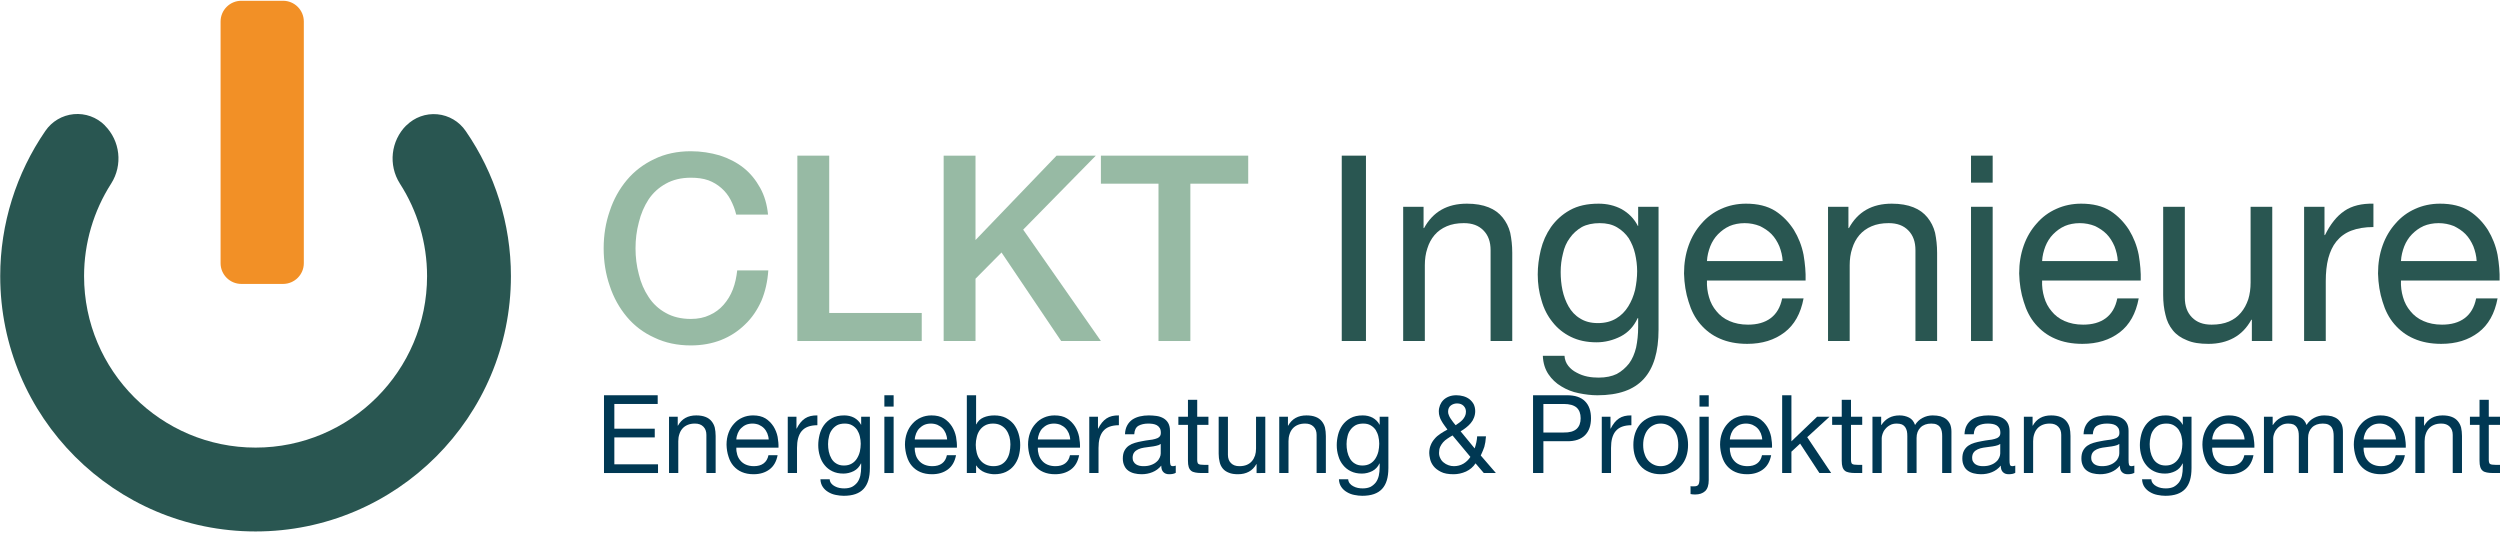 <?xml version="1.0"?>
<svg xmlns="http://www.w3.org/2000/svg" clip-rule="evenodd" fill-rule="evenodd" stroke-linejoin="round" stroke-miterlimit="2" viewBox="0 0 500 106" width="300" height="64"><path d="m319.829 416.323c-9.776-9.778-23.401-14.691-37.169-13.404-13.767 1.288-26.245 8.643-34.039 20.064-34.925 50.813-54.068 111.357-54.068 173.876 0 168.782 137.029 305.812 305.812 305.812 168.782 0 305.812-137.03 305.812-305.812 0-62.519-19.144-123.063-54.185-173.797-7.771-11.387-20.211-18.72-33.937-20.004s-27.31 3.614-37.058 13.362c-.1-.094-.103-.091-.106-.088-18.548 18.552-21.762 47.482-7.738 69.653 21.149 32.795 32.602 71.244 32.602 110.874 0 113.358-92.032 205.39-205.39 205.39s-205.391-92.032-205.391-205.39c0-39.63 11.454-78.079 32.527-110.922 14.001-22.135 10.79-51.018-7.73-69.538.064-.07.061-.073.058-.076z" fill="#295651" transform="matrix(.167 0 0 .167 -32.447 -44.789)"/><path d="m736.588 469.581c0-17.203-16.359-31.17-36.509-31.17h-73.019c-20.15 0-36.509 13.967-36.509 31.17v363.467c0 17.203 16.359 31.17 36.509 31.17h73.019c20.15 0 36.509-13.967 36.509-31.17z" fill="#f29026" transform="matrix(.114 0 0 .133 -23.207 -58.488)"/><g fill-rule="nonzero"><path d="m.558-.487c-.005-.021-.013-.04-.022-.057s-.021-.032-.036-.045-.032-.023-.051-.03c-.02-.007-.043-.01-.069-.01-.038 0-.071.008-.098.023-.028.015-.051.036-.068.061-.017.026-.03.055-.038.088-.009.033-.013.066-.013.1s.004.067.013.1c.008.033.021.062.038.087.017.026.04.047.068.062.027.015.06.023.098.023.028 0 .053-.005.074-.015.021-.009.04-.023.055-.04s.027-.036.036-.059.014-.047.017-.073h.122c-.003.043-.012.082-.027.117-.016.035-.037.066-.064.091-.027.026-.058.046-.094.06s-.076.021-.119.021c-.053 0-.101-.01-.143-.03-.043-.019-.079-.046-.108-.08s-.052-.074-.067-.119c-.016-.045-.024-.094-.024-.145s.008-.099.024-.144c.015-.045.038-.085.067-.119s.065-.061.108-.081c.042-.02.09-.03.143-.03.04 0 .078.006.113.016.035.011.067.027.094.048s.048.047.065.077.027.064.031.103z" fill="#97baa4" transform="matrix(50.973 0 0 51.923 118.796 67.868)"/><path d="m.076-.714h.125v.606h.363v.108h-.488z" fill="#97baa4" transform="matrix(50.973 0 0 51.923 155.598 67.868)"/><path d="m.076-.714h.125v.325l.318-.325h.154l-.285.285.305.429h-.156l-.234-.341-.102.101v.24h-.125z" fill="#97baa4" transform="matrix(50.973 0 0 51.923 184.857 67.868)"/><path d="m.008-.714h.578v.108h-.227v.606h-.125v-.606h-.226z" fill="#97baa4" transform="matrix(50.973 0 0 51.923 219.773 67.868)"/><path d="m.082-.714h.095v.714h-.095z" fill="#295651" transform="matrix(50.973 0 0 51.923 264.17 67.868)"/><path d="m.064-.517v.517h.085v-.292c0-.023.003-.045.01-.065.006-.019.015-.036.028-.051s.029-.026.048-.034.041-.012.067-.012c.033 0 .058.009.077.028s.028.044.028.076v.35h.085v-.34c0-.028-.003-.053-.008-.077-.006-.023-.016-.042-.03-.059s-.032-.03-.055-.039-.051-.014-.085-.014c-.077 0-.133.031-.168.094h-.002v-.082z" fill="#295651" transform="matrix(50.973 0 0 51.923 277.372 67.868)"/><path d="m.51-.044v-.473h-.08v.074h-.001c-.015-.029-.037-.05-.064-.065-.027-.014-.057-.021-.09-.021-.045 0-.082.008-.113.025s-.055.039-.074.065c-.019.027-.032.056-.04.088-.008.033-.012.064-.012.095 0 .035.005.069.015.1.009.032.024.06.043.083.019.024.043.043.072.057s.062.021.101.021c.033 0 .065-.008.095-.023.029-.015.051-.038.066-.07h.002v.034c0 .029-.003.055-.008.079-.006.024-.015.045-.028.062-.013.016-.029.03-.048.04-.019.009-.043.014-.071.014-.014 0-.029-.001-.044-.004s-.029-.008-.042-.015c-.014-.007-.024-.015-.033-.026s-.014-.024-.015-.039h-.085c.001.028.009.052.022.071s.03.035.051.047c.02.012.042.021.068.026.025.005.049.008.073.008.083 0 .143-.021.182-.063s.058-.105.058-.19zm-.238-.025c-.028 0-.051-.006-.07-.018-.019-.011-.034-.027-.045-.046s-.019-.04-.024-.063-.007-.047-.007-.07c0-.025.003-.048.009-.071.005-.023.014-.043.027-.06.012-.017.028-.031.047-.042.019-.01.043-.015.07-.015s.049.005.068.016.034.025.046.042c.011.018.02.038.025.06s.008.044.008.067c0 .024-.003.048-.008.072-.006.024-.015.045-.027.064s-.028.035-.047.046c-.02.012-.044.018-.072.018z" fill="#295651" transform="matrix(50.973 0 0 51.923 305.713 67.868)"/><path d="m.423-.308h-.297c.001-.02.006-.039.013-.057.007-.017.017-.033.03-.046s.028-.024.046-.032c.017-.007.037-.011.059-.011.021 0 .041.004.059.011.017.008.033.018.046.031s.023.029.031.047c.007.018.012.037.013.057zm.082.144h-.084c-.007.034-.022.059-.045.076s-.053.025-.089.025c-.028 0-.052-.005-.073-.014s-.038-.022-.051-.038c-.013-.015-.023-.033-.029-.054-.006-.02-.009-.041-.008-.064h.387c.001-.031-.002-.064-.008-.099-.007-.035-.02-.067-.038-.096-.019-.029-.043-.054-.073-.073-.031-.019-.069-.028-.115-.028-.035 0-.068.007-.097.02-.03.013-.056.032-.077.056-.022.024-.039.052-.051.085s-.018.069-.018.108c.001.039.007.076.018.109.01.033.025.062.046.086s.046.043.077.056c.03.013.066.02.107.02.059 0 .107-.015.146-.044s.064-.073.075-.131z" fill="#295651" transform="matrix(50.973 0 0 51.923 334.971 67.868)"/><path d="m.064-.517v.517h.085v-.292c0-.023.003-.045.01-.065.006-.019.015-.036.028-.051s.029-.026.048-.034.041-.012.067-.012c.033 0 .058.009.077.028s.028.044.028.076v.35h.085v-.34c0-.028-.003-.053-.008-.077-.006-.023-.016-.042-.03-.059s-.032-.03-.055-.039-.051-.014-.085-.014c-.077 0-.133.031-.168.094h-.002v-.082z" fill="#295651" transform="matrix(50.973 0 0 51.923 362.343 67.868)"/><path d="m.154-.61v-.104h-.085v.104zm-.085.093v.517h.085v-.517z" fill="#295651" transform="matrix(50.973 0 0 51.923 390.684 67.868)"/><path d="m.423-.308h-.297c.001-.02.006-.039.013-.057.007-.017.017-.033.03-.046s.028-.024.046-.032c.017-.007.037-.011.059-.011.021 0 .041.004.059.011.017.008.033.018.046.031s.023.029.031.047c.007.018.012.037.013.057zm.082.144h-.084c-.007.034-.022.059-.045.076s-.053.025-.089.025c-.028 0-.052-.005-.073-.014s-.038-.022-.051-.038c-.013-.015-.023-.033-.029-.054-.006-.02-.009-.041-.008-.064h.387c.001-.031-.002-.064-.008-.099-.007-.035-.02-.067-.038-.096-.019-.029-.043-.054-.073-.073-.031-.019-.069-.028-.115-.028-.035 0-.068.007-.097.02-.03.013-.056.032-.077.056-.022.024-.039.052-.051.085s-.018.069-.018.108c.001.039.007.076.018.109.01.033.025.062.046.086s.046.043.077.056c.03.013.066.02.107.02.059 0 .107-.015.146-.044s.064-.073.075-.131z" fill="#295651" transform="matrix(50.973 0 0 51.923 402 67.868)"/><path d="m.492 0v-.517h-.085v.292c0 .023-.003.045-.009.064-.007.02-.016.037-.029.052s-.028.026-.047.034-.042.012-.068.012c-.033 0-.058-.009-.077-.028s-.028-.044-.028-.076v-.35h-.085v.34c0 .028.003.053.009.076.005.023.015.043.029.06s.032.029.055.038c.023.01.051.014.085.014.038 0 .071-.008.099-.023s.051-.038.069-.07h.002v.082z" fill="#295651" transform="matrix(50.973 0 0 51.923 429.373 67.868)"/><path d="m.061-.517v.517h.085v-.23c0-.033.003-.063.01-.089.007-.025.017-.047.032-.065s.034-.032.058-.041.053-.014.087-.014v-.09c-.046-.001-.084.008-.114.028s-.055.051-.076.093h-.002v-.109z" fill="#295651" transform="matrix(50.973 0 0 51.923 457.711 67.868)"/><path d="m.423-.308h-.297c.001-.02.006-.039.013-.057.007-.017.017-.033.03-.046s.028-.024.046-.032c.017-.007.037-.011.059-.011.021 0 .041.004.059.011.017.008.033.018.046.031s.023.029.031.047c.007.018.012.037.013.057zm.082.144h-.084c-.007.034-.022.059-.045.076s-.053.025-.089.025c-.028 0-.052-.005-.073-.014s-.038-.022-.051-.038c-.013-.015-.023-.033-.029-.054-.006-.02-.009-.041-.008-.064h.387c.001-.031-.002-.064-.008-.099-.007-.035-.02-.067-.038-.096-.019-.029-.043-.054-.073-.073-.031-.019-.069-.028-.115-.028-.035 0-.068.007-.097.02-.03.013-.056.032-.077.056-.022.024-.039.052-.051.085s-.018.069-.018.108c.001.039.007.076.018.109.01.033.025.062.046.086s.046.043.077.056c.03.013.066.02.107.02.059 0 .107-.015.146-.044s.064-.073.075-.131z" fill="#295651" transform="matrix(50.973 0 0 51.923 473.771 67.868)"/><path d="m.078-.714v.714h.496v-.08h-.401v-.247h.371v-.08h-.371v-.227h.398v-.08z" fill="#003853" transform="matrix(21.786 0 0 21.786 119.099 94.273)"/><path d="m.064-.517v.517h.085v-.292c0-.023.003-.045.01-.065.006-.019.015-.036.028-.051s.029-.026.048-.034.041-.012.067-.012c.033 0 .058.009.077.028s.028.044.028.076v.35h.085v-.34c0-.028-.003-.053-.008-.077-.006-.023-.016-.042-.03-.059s-.032-.03-.055-.039-.051-.014-.085-.014c-.077 0-.133.031-.168.094h-.002v-.082z" fill="#003853" transform="matrix(21.786 0 0 21.786 132.41 94.273)"/><path d="m.423-.308h-.297c.001-.02.006-.039.013-.057.007-.017.017-.033.03-.046s.028-.024.046-.032c.017-.007.037-.011.059-.011.021 0 .041.004.059.011.017.008.033.018.046.031s.023.029.031.047c.007.018.012.037.013.057zm.082.144h-.084c-.007.034-.022.059-.045.076s-.053.025-.089.025c-.028 0-.052-.005-.073-.014s-.038-.022-.051-.038c-.013-.015-.023-.033-.029-.054-.006-.02-.009-.041-.008-.064h.387c.001-.031-.002-.064-.008-.099-.007-.035-.02-.067-.038-.096-.019-.029-.043-.054-.073-.073-.031-.019-.069-.028-.115-.028-.035 0-.068.007-.097.02-.03.013-.056.032-.077.056-.022.024-.039.052-.051.085s-.018.069-.018.108c.001.039.007.076.018.109.01.033.025.062.046.086s.046.043.077.056c.03.013.066.02.107.02.059 0 .107-.015.146-.044s.064-.073.075-.131z" fill="#003853" transform="matrix(21.786 0 0 21.786 144.523 94.273)"/><path d="m.061-.517v.517h.085v-.23c0-.033.003-.063.01-.089.007-.025.017-.047.032-.065s.034-.032.058-.041.053-.014.087-.014v-.09c-.046-.001-.084.008-.114.028s-.055.051-.076.093h-.002v-.109z" fill="#003853" transform="matrix(21.786 0 0 21.786 156.222 94.273)"/><path d="m.51-.044v-.473h-.08v.074h-.001c-.015-.029-.037-.05-.064-.065-.027-.014-.057-.021-.09-.021-.045 0-.082.008-.113.025s-.055.039-.074.065c-.019.027-.032.056-.04.088-.008.033-.012.064-.012.095 0 .035.005.069.015.1.009.032.024.06.043.083.019.024.043.043.072.057s.062.021.101.021c.033 0 .065-.008.095-.023.029-.015.051-.038.066-.07h.002v.034c0 .029-.003.055-.008.079-.006.024-.015.045-.028.062-.013.016-.029.03-.048.04-.019.009-.043.014-.071.014-.014 0-.029-.001-.044-.004s-.029-.008-.042-.015c-.014-.007-.024-.015-.033-.026s-.014-.024-.015-.039h-.085c.001.028.009.052.022.071s.03.035.051.047c.02.012.042.021.068.026.025.005.049.008.073.008.083 0 .143-.021.182-.063s.058-.105.058-.19zm-.238-.025c-.028 0-.051-.006-.07-.018-.019-.011-.034-.027-.045-.046s-.019-.04-.024-.063-.007-.047-.007-.07c0-.025.003-.048.009-.071.005-.023.014-.043.027-.06.012-.017.028-.031.047-.042.019-.01.043-.015.07-.015s.049.005.068.016.034.025.046.042c.011.018.02.038.025.06s.008.044.008.067c0 .024-.003.048-.008.072-.006.024-.015.045-.027.064s-.028.035-.047.046c-.02.012-.044.018-.072.018z" fill="#003853" transform="matrix(21.786 0 0 21.786 162.866 94.273)"/><path d="m.154-.61v-.104h-.085v.104zm-.085.093v.517h.085v-.517z" fill="#003853" transform="matrix(21.786 0 0 21.786 175.371 94.273)"/><path d="m.423-.308h-.297c.001-.02.006-.039.013-.057.007-.017.017-.033.03-.046s.028-.024.046-.032c.017-.007.037-.011.059-.011.021 0 .041.004.059.011.017.008.033.018.046.031s.023.029.031.047c.007.018.012.037.013.057zm.082.144h-.084c-.007.034-.022.059-.045.076s-.053.025-.089.025c-.028 0-.052-.005-.073-.014s-.038-.022-.051-.038c-.013-.015-.023-.033-.029-.054-.006-.02-.009-.041-.008-.064h.387c.001-.031-.002-.064-.008-.099-.007-.035-.02-.067-.038-.096-.019-.029-.043-.054-.073-.073-.031-.019-.069-.028-.115-.028-.035 0-.068.007-.097.02-.03.013-.056.032-.077.056-.022.024-.039.052-.051.085s-.018.069-.018.108c.001.039.007.076.018.109.01.033.025.062.046.086s.046.043.077.056c.03.013.066.02.107.02.059 0 .107-.015.146-.044s.064-.073.075-.131z" fill="#003853" transform="matrix(21.786 0 0 21.786 180.208 94.273)"/><path d="m.067-.714v.714h.085v-.069h.002c.009.015.021.028.035.038.013.011.028.019.043.025s.031.01.047.013c.015.003.029.004.042.004.039 0 .074-.007.104-.021.029-.014.054-.033.074-.058.019-.024.034-.052.044-.085.009-.033.014-.067.014-.104s-.005-.071-.015-.104-.025-.062-.044-.087c-.02-.024-.045-.044-.074-.059-.03-.015-.065-.022-.105-.022-.036 0-.069.006-.099.019s-.052.034-.066.063h-.002v-.267zm.4.451c0 .025-.003.05-.008.074s-.014.045-.026.064-.028.034-.047.045c-.02.011-.045.017-.074.017s-.054-.006-.075-.017-.037-.025-.05-.043c-.014-.018-.023-.039-.029-.063-.006-.023-.009-.048-.009-.073 0-.024.003-.048.009-.071.005-.023.014-.044.027-.063.013-.018.029-.033.049-.044s.044-.017.073-.017c.027 0 .051.005.072.016.02.011.037.025.05.043s.022.038.029.061c.006.023.009.047.009.071z" fill="#003853" transform="matrix(21.786 0 0 21.786 191.907 94.273)"/><path d="m.423-.308h-.297c.001-.02.006-.039.013-.057.007-.017.017-.033.03-.046s.028-.024.046-.032c.017-.007.037-.011.059-.011.021 0 .041.004.059.011.017.008.033.018.046.031s.023.029.031.047c.007.018.012.037.013.057zm.082.144h-.084c-.007.034-.022.059-.045.076s-.053.025-.089.025c-.028 0-.052-.005-.073-.014s-.038-.022-.051-.038c-.013-.015-.023-.033-.029-.054-.006-.02-.009-.041-.008-.064h.387c.001-.031-.002-.064-.008-.099-.007-.035-.02-.067-.038-.096-.019-.029-.043-.054-.073-.073-.031-.019-.069-.028-.115-.028-.035 0-.068.007-.097.02-.03.013-.056.032-.077.056-.022.024-.039.052-.051.085s-.018.069-.018.108c.001.039.007.076.018.109.01.033.025.062.046.086s.046.043.077.056c.03.013.066.02.107.02.059 0 .107-.015.146-.044s.064-.073.075-.131z" fill="#003853" transform="matrix(21.786 0 0 21.786 204.825 94.273)"/><path d="m.061-.517v.517h.085v-.23c0-.033.003-.063.01-.089.007-.025.017-.047.032-.065s.034-.032.058-.041.053-.014.087-.014v-.09c-.046-.001-.084.008-.114.028s-.055.051-.076.093h-.002v-.109z" fill="#003853" transform="matrix(21.786 0 0 21.786 216.524 94.273)"/><path d="m.522-.002c-.015.009-.035.013-.061.013-.022 0-.039-.006-.052-.019-.013-.012-.02-.032-.02-.06-.023.028-.051.048-.081.06-.031.013-.065.019-.101.019-.023 0-.045-.003-.066-.008s-.04-.014-.055-.025-.028-.026-.036-.045c-.009-.018-.014-.04-.014-.066 0-.029.005-.053.015-.072s.023-.034.04-.046c.016-.011.035-.02.056-.026.02-.006.042-.011.064-.015.023-.005.046-.008.067-.011.021-.002.039-.005.055-.01.016-.004.029-.01.038-.019.009-.008.014-.02.014-.036 0-.019-.003-.034-.01-.045s-.016-.02-.027-.026-.024-.01-.037-.012c-.014-.002-.028-.003-.041-.003-.036 0-.066.007-.09.02-.024.014-.037.04-.039.078h-.085c.001-.032.008-.059.02-.081s.028-.04.048-.054c.02-.013.043-.023.069-.029.025-.006.053-.009.082-.009.023 0 .047.002.07.005s.043.01.062.02c.019.011.034.025.045.044s.017.043.017.073v.266c0 .02.001.035.004.044.002.009.01.014.023.014.007 0 .016-.002.026-.005zm-.138-.265c-.011.008-.025.014-.042.017-.017.004-.035.007-.054.009-.019.003-.039.005-.058.008s-.037.008-.052.015-.028.016-.037.028c-.01.013-.015.03-.015.051 0 .014.003.026.009.035.005.01.013.018.022.024s.019.01.031.013.025.004.038.004c.028 0 .052-.004.072-.012.02-.007.036-.017.049-.029.013-.011.022-.024.028-.038.006-.013.009-.026.009-.038z" fill="#003853" transform="matrix(21.786 0 0 21.786 223.779 94.273)"/><path d="m.182-.517v-.155h-.085v.155h-.088v.075h.088v.329c0 .024.002.043.007.058s.012.026.022.034c.009.008.022.013.038.016.015.003.034.005.056.005h.065v-.075h-.039c-.013 0-.024-.001-.032-.002-.009-.001-.015-.003-.02-.006s-.008-.008-.009-.014c-.002-.006-.003-.014-.003-.024v-.321h.103v-.075z" fill="#003853" transform="matrix(21.786 0 0 21.786 235.478 94.273)"/><path d="m.492 0v-.517h-.085v.292c0 .023-.003.045-.009.064-.007.02-.016.037-.029.052s-.028.026-.047.034-.042.012-.068.012c-.033 0-.058-.009-.077-.028s-.028-.044-.028-.076v-.35h-.085v.34c0 .028.003.053.009.076.005.023.015.043.029.06s.032.029.055.038c.023.01.051.014.085.014.038 0 .071-.008.099-.023s.051-.038.069-.07h.002v.082z" fill="#003853" transform="matrix(21.786 0 0 21.786 242.34 94.273)"/><path d="m.064-.517v.517h.085v-.292c0-.023.003-.045.01-.065.006-.019.015-.036.028-.051s.029-.026.048-.034.041-.012.067-.012c.033 0 .058.009.077.028s.028.044.028.076v.35h.085v-.34c0-.028-.003-.053-.008-.077-.006-.023-.016-.042-.03-.059s-.032-.03-.055-.039-.051-.014-.085-.014c-.077 0-.133.031-.168.094h-.002v-.082z" fill="#003853" transform="matrix(21.786 0 0 21.786 254.453 94.273)"/><path d="m.51-.044v-.473h-.08v.074h-.001c-.015-.029-.037-.05-.064-.065-.027-.014-.057-.021-.09-.021-.045 0-.082.008-.113.025s-.055.039-.074.065c-.019.027-.032.056-.04.088-.008.033-.012.064-.012.095 0 .035.005.069.015.1.009.032.024.06.043.083.019.024.043.043.072.057s.062.021.101.021c.033 0 .065-.008.095-.023.029-.015.051-.038.066-.07h.002v.034c0 .029-.003.055-.008.079-.006.024-.015.045-.028.062-.013.016-.029.03-.048.04-.019.009-.043.014-.071.014-.014 0-.029-.001-.044-.004s-.029-.008-.042-.015c-.014-.007-.024-.015-.033-.026s-.014-.024-.015-.039h-.085c.001.028.009.052.022.071s.03.035.051.047c.02.012.042.021.068.026.025.005.049.008.073.008.083 0 .143-.021.182-.063s.058-.105.058-.19zm-.238-.025c-.028 0-.051-.006-.07-.018-.019-.011-.034-.027-.045-.046s-.019-.04-.024-.063-.007-.047-.007-.07c0-.025.003-.048.009-.071.005-.023.014-.043.027-.06.012-.017.028-.031.047-.042.019-.01.043-.015.07-.015s.049.005.068.016.034.025.046.042c.011.018.02.038.025.06s.008.044.008.067c0 .024-.003.048-.008.072-.006.024-.015.045-.027.064s-.028.035-.047.046c-.02.012-.044.018-.072.018z" fill="#003853" transform="matrix(21.786 0 0 21.786 266.566 94.273)"/><path d="m.275-.439c-.008-.01-.016-.02-.024-.03s-.015-.02-.022-.031c-.007-.01-.012-.02-.016-.031-.005-.011-.007-.021-.007-.032 0-.026.009-.045.026-.058.017-.012.036-.018.056-.018.025 0 .045.007.06.022s.022.033.022.054c0 .015-.003.029-.009.041-.006.013-.014.024-.023.034s-.02.019-.031.027-.022.015-.032.022zm.183.35.076.089h.111l-.139-.161c.007-.016.014-.03.019-.043.005-.012.01-.024.014-.037.003-.013.006-.027.009-.042.002-.015.004-.033.006-.054h-.081c-.002.037-.01.074-.023.111l-.129-.157c.017-.01.034-.021.05-.034.016-.012.03-.026.043-.041s.023-.032.03-.051c.007-.018.011-.038.011-.059 0-.024-.005-.045-.014-.064-.01-.018-.023-.033-.039-.046-.016-.012-.034-.021-.055-.027s-.043-.009-.065-.009c-.026 0-.049.004-.069.012s-.037.019-.05.032c-.014.014-.024.03-.031.047-.007.018-.011.037-.011.056 0 .018.002.034.007.048.004.015.01.028.018.041.007.014.016.026.025.039s.019.026.029.04c-.023.012-.044.025-.064.038-.021.014-.039.029-.053.046-.015.017-.028.037-.036.058-.009.021-.014.046-.014.074 0 .015.003.033.008.055s.015.043.031.064.039.038.068.053.068.022.116.022c.039 0 .077-.008.115-.025.036-.017.066-.042.087-.075zm-.211-.256.164.197c-.017.026-.039.047-.064.062-.026.015-.055.023-.088.023-.017 0-.034-.003-.05-.009-.017-.006-.031-.014-.044-.025-.013-.01-.023-.023-.03-.038-.008-.015-.012-.031-.012-.049 0-.021.003-.04.01-.056.007-.015.016-.029.027-.042s.025-.024.04-.034.03-.02.047-.029z" fill="#003853" transform="matrix(21.786 0 0 21.786 285.128 94.273)"/><path d="m.173-.372v-.262h.186c.054 0 .093.011.119.033.025.023.037.055.037.098s-.012.075-.037.098c-.026.023-.065.034-.119.033zm-.095-.342v.714h.095v-.292h.218c.072.001.127-.018.164-.055s.055-.089.055-.156-.018-.119-.055-.156-.092-.055-.164-.055z" fill="#003853" transform="matrix(21.786 0 0 21.786 304.909 94.273)"/><path d="m.061-.517v.517h.085v-.23c0-.033.003-.063.01-.089.007-.025.017-.047.032-.065s.034-.032.058-.041.053-.014.087-.014v-.09c-.046-.001-.084.008-.114.028s-.055.051-.076.093h-.002v-.109z" fill="#003853" transform="matrix(21.786 0 0 21.786 319.026 94.273)"/><path d="m.126-.258c0-.031.004-.059.013-.084.008-.024.019-.044.034-.061s.032-.029.052-.038c.019-.009.04-.013.062-.013s.043.004.063.013c.019.009.036.021.051.038s.026.037.035.061c.008.025.012.053.012.084s-.004.059-.012.083c-.009.025-.02.045-.035.061-.015.017-.032.029-.051.038-.02.009-.041.013-.063.013s-.043-.004-.062-.013c-.02-.009-.037-.021-.052-.038-.015-.016-.026-.036-.034-.061-.009-.024-.013-.052-.013-.083zm-.09 0c0 .038.005.073.016.106s.027.061.048.085c.021.025.048.044.079.057.031.014.067.021.108.021s.078-.007.109-.021c.031-.013.057-.032.078-.057.021-.024.037-.052.048-.085s.016-.068.016-.106-.005-.073-.016-.107c-.011-.033-.027-.061-.048-.086-.021-.024-.047-.043-.078-.057s-.068-.021-.109-.021-.077.007-.108.021-.058.033-.079.057c-.021.025-.037.053-.048.086-.011.034-.016.069-.016.107z" fill="#003853" transform="matrix(21.786 0 0 21.786 325.888 94.273)"/><path d="m.154-.61v-.104h-.085v.104zm0 .675v-.582h-.085v.568c0 .027-.003.045-.01.056-.007.01-.019.015-.038.015h-.018c-.003 0-.005 0-.008 0-.002-.001-.005-.001-.008-.002v.073c.013.003.028.004.043.004.038 0 .068-.01.091-.031.022-.021.033-.055.033-.101z" fill="#003853" transform="matrix(21.786 0 0 21.786 338.392 94.273)"/><path d="m.423-.308h-.297c.001-.02.006-.039.013-.057.007-.017.017-.033.03-.046s.028-.024.046-.032c.017-.007.037-.011.059-.011.021 0 .041.004.059.011.017.008.033.018.046.031s.023.029.031.047c.007.018.012.037.013.057zm.082.144h-.084c-.007.034-.022.059-.045.076s-.053.025-.089.025c-.028 0-.052-.005-.073-.014s-.038-.022-.051-.038c-.013-.015-.023-.033-.029-.054-.006-.02-.009-.041-.008-.064h.387c.001-.031-.002-.064-.008-.099-.007-.035-.02-.067-.038-.096-.019-.029-.043-.054-.073-.073-.031-.019-.069-.028-.115-.028-.035 0-.068.007-.097.02-.03.013-.056.032-.077.056-.022.024-.039.052-.051.085s-.018.069-.018.108c.001.039.007.076.018.109.01.033.025.062.046.086s.046.043.077.056c.03.013.066.02.107.02.059 0 .107-.015.146-.044s.064-.073.075-.131z" fill="#003853" transform="matrix(21.786 0 0 21.786 343.229 94.273)"/><path d="m.069-.714v.714h.085v-.196l.08-.074.177.27h.108l-.22-.329.205-.188h-.114l-.236.226v-.423z" fill="#003853" transform="matrix(21.786 0 0 21.786 354.928 94.273)"/><path d="m.182-.517v-.155h-.085v.155h-.088v.075h.088v.329c0 .024.002.043.007.058s.012.026.022.034c.009.008.022.013.038.016.015.003.034.005.056.005h.065v-.075h-.039c-.013 0-.024-.001-.032-.002-.009-.001-.015-.003-.02-.006s-.008-.008-.009-.014c-.002-.006-.003-.014-.003-.024v-.321h.103v-.075z" fill="#003853" transform="matrix(21.786 0 0 21.786 366.234 94.273)"/><path d="m.064-.517v.517h.085v-.322c0-.01.003-.023.008-.038s.012-.029.024-.043c.011-.014.025-.026.043-.036.017-.01.038-.015.063-.015.019 0 .035.003.048.008.012.006.022.014.029.024.007.011.013.023.016.037s.004.029.004.046v.339h.085v-.322c0-.04.012-.072.036-.096s.057-.036.099-.036c.021 0 .038.003.051.009s.023.014.03.024c.007.011.012.023.015.037s.004.029.004.045v.339h.085v-.379c0-.027-.004-.049-.012-.069-.009-.019-.021-.034-.035-.046-.015-.012-.034-.021-.054-.027-.021-.005-.045-.008-.071-.008-.034 0-.065.008-.093.023-.029.015-.052.037-.069.065-.011-.032-.029-.055-.055-.068s-.055-.02-.087-.02c-.073 0-.128.029-.167.088h-.002v-.076z" fill="#003853" transform="matrix(21.786 0 0 21.786 373.097 94.273)"/><path d="m.522-.002c-.015.009-.035.013-.061.013-.022 0-.039-.006-.052-.019-.013-.012-.02-.032-.02-.06-.023.028-.051.048-.081.06-.031.013-.065.019-.101.019-.023 0-.045-.003-.066-.008s-.04-.014-.055-.025-.028-.026-.036-.045c-.009-.018-.014-.04-.014-.066 0-.029.005-.053.015-.072s.023-.034.04-.046c.016-.011.035-.02.056-.026.02-.006.042-.011.064-.015.023-.005.046-.008.067-.011.021-.002.039-.005.055-.01.016-.004.029-.01.038-.019.009-.008.014-.02.014-.036 0-.019-.003-.034-.01-.045s-.016-.02-.027-.026-.024-.01-.037-.012c-.014-.002-.028-.003-.041-.003-.036 0-.066.007-.09.02-.024.014-.037.04-.039.078h-.085c.001-.032.008-.059.02-.081s.028-.04.048-.054c.02-.013.043-.023.069-.029.025-.006.053-.009.082-.009.023 0 .047.002.07.005s.043.01.062.02c.019.011.034.025.045.044s.017.043.017.073v.266c0 .02.001.035.004.044.002.009.01.014.023.014.007 0 .016-.002.026-.005zm-.138-.265c-.011.008-.025.014-.042.017-.017.004-.035.007-.054.009-.019.003-.039.005-.058.008s-.037.008-.052.015-.028.016-.037.028c-.01.013-.015.03-.015.051 0 .014.003.026.009.035.005.01.013.018.022.024s.019.01.031.013.025.004.038.004c.028 0 .052-.004.072-.012.02-.007.036-.017.049-.029.013-.011.022-.024.028-.038.006-.013.009-.026.009-.038z" fill="#003853" transform="matrix(21.786 0 0 21.786 391.681 94.273)"/><path d="m.064-.517v.517h.085v-.292c0-.023.003-.045.01-.065.006-.019.015-.036.028-.051s.029-.026.048-.034.041-.012.067-.012c.033 0 .058.009.077.028s.028.044.028.076v.35h.085v-.34c0-.028-.003-.053-.008-.077-.006-.023-.016-.042-.03-.059s-.032-.03-.055-.039-.051-.014-.085-.014c-.077 0-.133.031-.168.094h-.002v-.082z" fill="#003853" transform="matrix(21.786 0 0 21.786 403.38 94.273)"/><path d="m.522-.002c-.015.009-.035.013-.061.013-.022 0-.039-.006-.052-.019-.013-.012-.02-.032-.02-.06-.023.028-.051.048-.081.06-.031.013-.065.019-.101.019-.023 0-.045-.003-.066-.008s-.04-.014-.055-.025-.028-.026-.036-.045c-.009-.018-.014-.04-.014-.066 0-.029.005-.053.015-.072s.023-.034.04-.046c.016-.011.035-.02.056-.026.02-.006.042-.011.064-.015.023-.005.046-.008.067-.011.021-.002.039-.005.055-.01.016-.004.029-.01.038-.019.009-.008.014-.02.014-.036 0-.019-.003-.034-.01-.045s-.016-.02-.027-.026-.024-.01-.037-.012c-.014-.002-.028-.003-.041-.003-.036 0-.066.007-.09.02-.024.014-.037.04-.039.078h-.085c.001-.032.008-.059.02-.081s.028-.04.048-.054c.02-.013.043-.023.069-.029.025-.006.053-.009.082-.009.023 0 .047.002.07.005s.043.01.062.02c.019.011.034.025.045.044s.017.043.017.073v.266c0 .02.001.035.004.044.002.009.01.014.023.014.007 0 .016-.002.026-.005zm-.138-.265c-.011.008-.025.014-.042.017-.017.004-.035.007-.054.009-.019.003-.039.005-.058.008s-.037.008-.052.015-.028.016-.037.028c-.01.013-.015.03-.015.051 0 .014.003.026.009.035.005.01.013.018.022.024s.019.01.031.013.025.004.038.004c.028 0 .052-.004.072-.012.02-.007.036-.017.049-.029.013-.011.022-.024.028-.038.006-.013.009-.026.009-.038z" fill="#003853" transform="matrix(21.786 0 0 21.786 415.494 94.273)"/><path d="m.51-.044v-.473h-.08v.074h-.001c-.015-.029-.037-.05-.064-.065-.027-.014-.057-.021-.09-.021-.045 0-.082.008-.113.025s-.055.039-.074.065c-.019.027-.032.056-.04.088-.008.033-.012.064-.012.095 0 .035.005.069.015.1.009.032.024.06.043.083.019.024.043.043.072.057s.062.021.101.021c.033 0 .065-.008.095-.023.029-.015.051-.038.066-.07h.002v.034c0 .029-.003.055-.008.079-.006.024-.015.045-.028.062-.013.016-.029.03-.048.04-.019.009-.043.014-.071.014-.014 0-.029-.001-.044-.004s-.029-.008-.042-.015c-.014-.007-.024-.015-.033-.026s-.014-.024-.015-.039h-.085c.001.028.009.052.022.071s.03.035.051.047c.02.012.042.021.068.026.025.005.049.008.073.008.083 0 .143-.021.182-.063s.058-.105.058-.19zm-.238-.025c-.028 0-.051-.006-.07-.018-.019-.011-.034-.027-.045-.046s-.019-.04-.024-.063-.007-.047-.007-.07c0-.025.003-.048.009-.071.005-.023.014-.043.027-.06.012-.017.028-.031.047-.042.019-.01.043-.015.07-.015s.049.005.068.016.034.025.046.042c.011.018.02.038.025.06s.008.044.008.067c0 .024-.003.048-.008.072-.006.024-.015.045-.027.064s-.028.035-.047.046c-.02.012-.044.018-.072.018z" fill="#003853" transform="matrix(21.786 0 0 21.786 427.193 94.273)"/><path d="m.423-.308h-.297c.001-.02.006-.039.013-.057.007-.017.017-.033.03-.046s.028-.024.046-.032c.017-.007.037-.011.059-.011.021 0 .041.004.059.011.017.008.033.018.046.031s.023.029.031.047c.007.018.012.037.013.057zm.082.144h-.084c-.007.034-.022.059-.045.076s-.053.025-.089.025c-.028 0-.052-.005-.073-.014s-.038-.022-.051-.038c-.013-.015-.023-.033-.029-.054-.006-.02-.009-.041-.008-.064h.387c.001-.031-.002-.064-.008-.099-.007-.035-.02-.067-.038-.096-.019-.029-.043-.054-.073-.073-.031-.019-.069-.028-.115-.028-.035 0-.068.007-.097.02-.03.013-.056.032-.077.056-.022.024-.039.052-.051.085s-.018.069-.018.108c.001.039.007.076.018.109.01.033.025.062.046.086s.046.043.077.056c.03.013.066.02.107.02.059 0 .107-.015.146-.044s.064-.073.075-.131z" fill="#003853" transform="matrix(21.786 0 0 21.786 439.696 94.273)"/><path d="m.064-.517v.517h.085v-.322c0-.01.003-.023.008-.038s.012-.029.024-.043c.011-.014.025-.026.043-.036.017-.01.038-.015.063-.015.019 0 .035.003.048.008.012.006.022.014.029.024.007.011.013.023.016.037s.004.029.004.046v.339h.085v-.322c0-.04.012-.072.036-.096s.057-.036.099-.036c.021 0 .038.003.051.009s.023.014.03.024c.007.011.012.023.015.037s.004.029.004.045v.339h.085v-.379c0-.027-.004-.049-.012-.069-.009-.019-.021-.034-.035-.046-.015-.012-.034-.021-.054-.027-.021-.005-.045-.008-.071-.008-.034 0-.065.008-.093.023-.029.015-.052.037-.069.065-.011-.032-.029-.055-.055-.068s-.055-.02-.087-.02c-.073 0-.128.029-.167.088h-.002v-.076z" fill="#003853" transform="matrix(21.786 0 0 21.786 451.395 94.273)"/><path d="m.423-.308h-.297c.001-.02.006-.039.013-.057.007-.017.017-.033.03-.046s.028-.024.046-.032c.017-.007.037-.011.059-.011.021 0 .041.004.059.011.017.008.033.018.046.031s.023.029.031.047c.007.018.012.037.013.057zm.082.144h-.084c-.007.034-.022.059-.045.076s-.053.025-.089.025c-.028 0-.052-.005-.073-.014s-.038-.022-.051-.038c-.013-.015-.023-.033-.029-.054-.006-.02-.009-.041-.008-.064h.387c.001-.031-.002-.064-.008-.099-.007-.035-.02-.067-.038-.096-.019-.029-.043-.054-.073-.073-.031-.019-.069-.028-.115-.028-.035 0-.068.007-.097.02-.03.013-.056.032-.077.056-.022.024-.039.052-.051.085s-.018.069-.018.108c.001.039.007.076.018.109.01.033.025.062.046.086s.046.043.077.056c.03.013.066.02.107.02.059 0 .107-.015.146-.044s.064-.073.075-.131z" fill="#003853" transform="matrix(21.786 0 0 21.786 469.979 94.273)"/><path d="m.064-.517v.517h.085v-.292c0-.023.003-.045.01-.065.006-.019.015-.036.028-.051s.029-.026.048-.034.041-.012.067-.012c.033 0 .058.009.077.028s.028.044.028.076v.35h.085v-.34c0-.028-.003-.053-.008-.077-.006-.023-.016-.042-.03-.059s-.032-.03-.055-.039-.051-.014-.085-.014c-.077 0-.133.031-.168.094h-.002v-.082z" fill="#003853" transform="matrix(21.786 0 0 21.786 481.678 94.273)"/><path d="m.182-.517v-.155h-.085v.155h-.088v.075h.088v.329c0 .024.002.043.007.058s.012.026.022.034c.009.008.022.013.038.016.015.003.034.005.056.005h.065v-.075h-.039c-.013 0-.024-.001-.032-.002-.009-.001-.015-.003-.02-.006s-.008-.008-.009-.014c-.002-.006-.003-.014-.003-.024v-.321h.103v-.075z" fill="#003853" transform="matrix(21.786 0 0 21.786 493.792 94.273)"/></g></svg>

